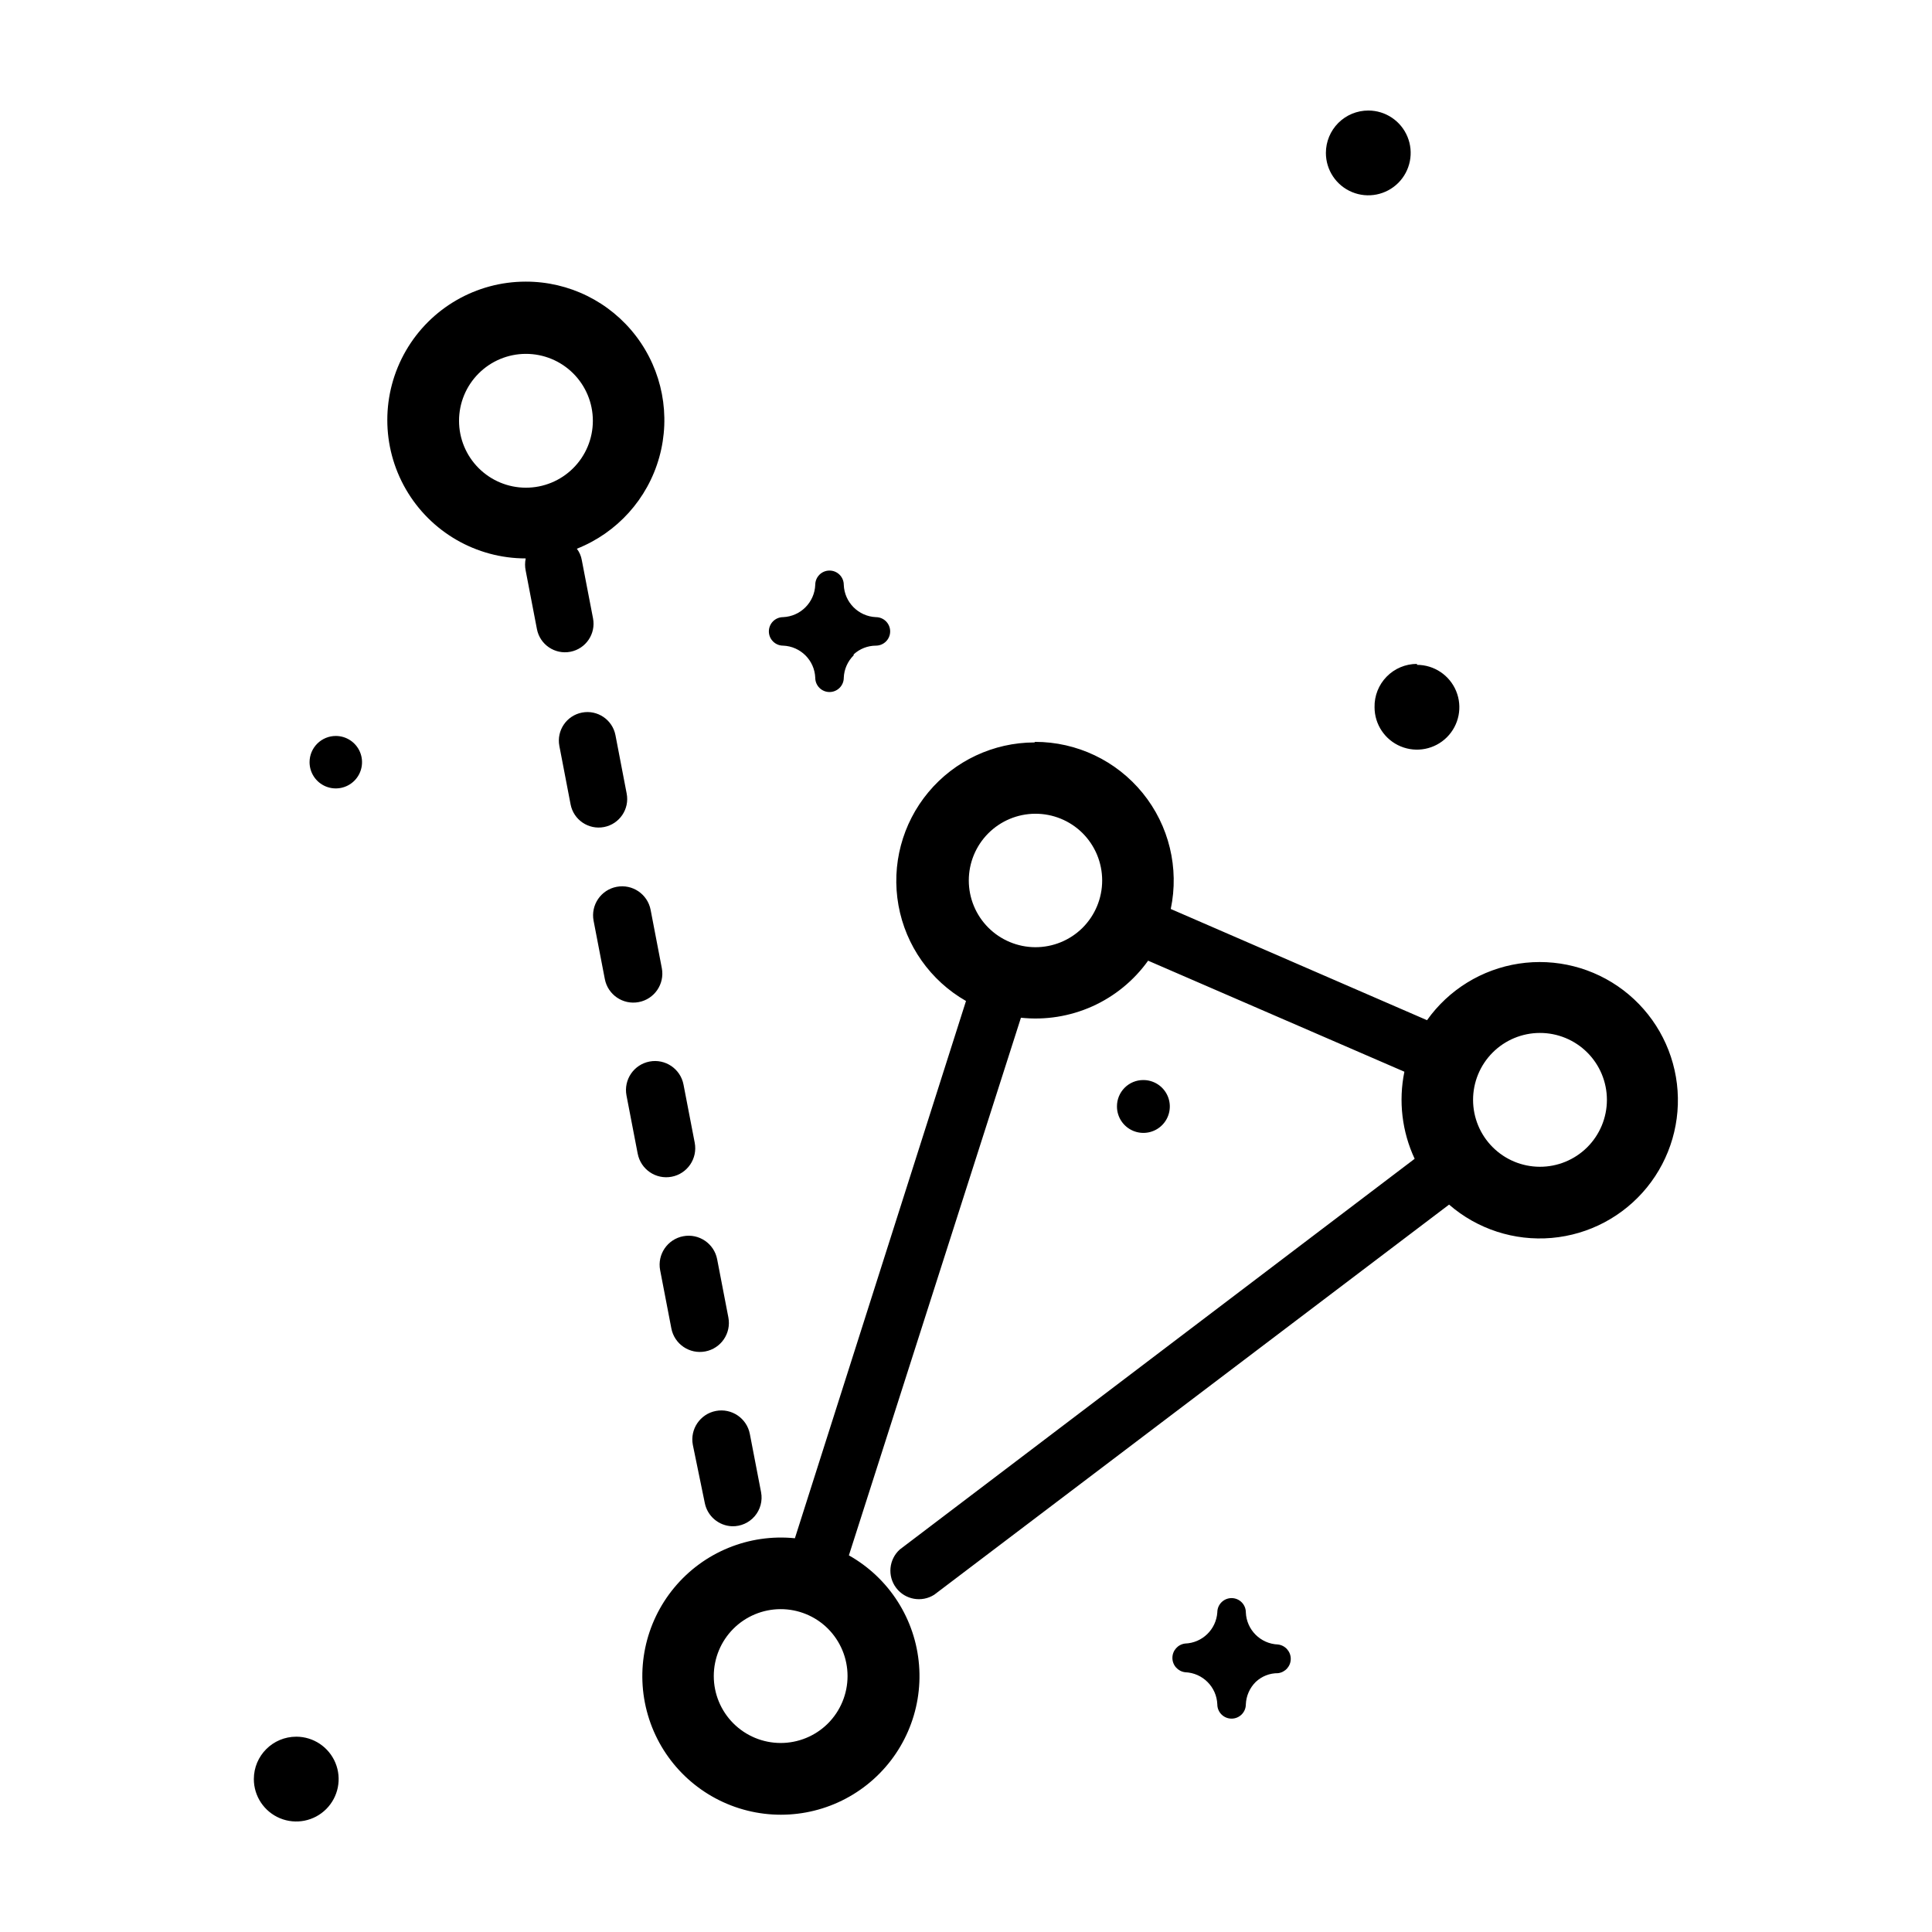 <?xml version="1.0" encoding="UTF-8"?>
<!-- Uploaded to: ICON Repo, www.iconrepo.com, Generator: ICON Repo Mixer Tools -->
<svg fill="#000000" width="800px" height="800px" version="1.1" viewBox="144 144 512 512" xmlns="http://www.w3.org/2000/svg">
 <path d="m222.51 604.24c4.543 0 8.641 2.738 10.379 6.938 1.738 4.195 0.777 9.027-2.438 12.242-3.211 3.215-8.043 4.176-12.242 2.438-4.199-1.742-6.938-5.836-6.938-10.383 0-6.203 5.031-11.234 11.238-11.234m254.27-14.508h-0.004c-1.594 1.578-2.527 3.703-2.617 5.945 0 2.086-1.691 3.777-3.781 3.777-2.086 0-3.777-1.691-3.777-3.777-0.18-4.629-3.887-8.336-8.516-8.516-1.93-0.223-3.387-1.859-3.387-3.805s1.457-3.582 3.387-3.805c4.535-0.168 8.211-3.734 8.516-8.262 0-2.086 1.691-3.777 3.777-3.777 2.09 0 3.781 1.691 3.781 3.777 0.18 4.625 3.887 8.336 8.512 8.516 1.934 0.223 3.391 1.859 3.391 3.805 0 1.945-1.457 3.578-3.391 3.801-2.188-0.02-4.301 0.812-5.894 2.32zm-106.55-272.06h-0.004c-1.594 1.578-2.531 3.703-2.617 5.945 0 2.086-1.695 3.777-3.781 3.777-2.086 0-3.777-1.691-3.777-3.777-0.18-4.625-3.891-8.332-8.516-8.516-2.086 0-3.777-1.691-3.777-3.777s1.691-3.777 3.777-3.777c4.633-0.207 8.336-3.93 8.516-8.566 0-2.086 1.691-3.777 3.777-3.777 2.086 0 3.781 1.691 3.781 3.777 0.176 4.637 3.879 8.359 8.512 8.566 2.086 0 3.781 1.691 3.781 3.777s-1.695 3.777-3.781 3.777c-2.184 0.008-4.289 0.836-5.894 2.32zm149.28 2.519c4.543 0 8.641 2.738 10.379 6.934 1.738 4.199 0.777 9.031-2.438 12.246-3.211 3.211-8.043 4.172-12.242 2.434-4.199-1.738-6.938-5.836-6.938-10.379-0.066-3.023 1.086-5.945 3.203-8.105 2.113-2.164 5.008-3.383 8.035-3.383zm-286.52 18.844c2.812 0 5.348 1.691 6.426 4.289 1.074 2.598 0.48 5.59-1.508 7.578-1.988 1.988-4.981 2.582-7.578 1.508-2.598-1.078-4.293-3.613-4.293-6.426 0-1.844 0.734-3.609 2.039-4.914 1.305-1.305 3.07-2.035 4.914-2.035zm213.97 91.188c2.836-0.02 5.406 1.672 6.508 4.289 1.098 2.613 0.512 5.637-1.488 7.648-1.996 2.012-5.016 2.621-7.637 1.539-2.625-1.078-4.336-3.637-4.336-6.473-0.012-1.852 0.715-3.633 2.019-4.949 1.305-1.316 3.082-2.055 4.934-2.055zm-116.18 112.1c0.695 3.465 3.672 6.008 7.207 6.148 2.305 0.07 4.516-0.91 6.016-2.664 1.5-1.75 2.121-4.09 1.691-6.356l-2.973-15.418c-0.793-4.172-4.82-6.914-8.992-6.121-4.176 0.793-6.914 4.82-6.121 8.992zm-8.867-46.301c0.793 4.176 4.82 6.914 8.996 6.121 4.172-0.793 6.914-4.816 6.121-8.992l-2.973-15.418c-0.793-4.172-4.82-6.914-8.992-6.121-4.176 0.793-6.918 4.82-6.121 8.996zm-8.918-46.301h0.004c0.793 4.176 4.816 6.918 8.992 6.125 4.172-0.793 6.914-4.82 6.121-8.996l-2.973-15.418v0.004c-0.793-4.176-4.82-6.914-8.992-6.121-4.176 0.793-6.914 4.816-6.121 8.992zm-8.715-46.297c0.781 4.172 4.797 6.926 8.969 6.144 4.176-0.777 6.926-4.793 6.148-8.969l-2.973-15.469v0.004c-0.793-4.176-4.82-6.914-8.996-6.121-4.172 0.793-6.914 4.82-6.121 8.992zm-9.066-46.25c0.793 4.102 4.762 6.789 8.867 5.996 4.102-0.793 6.789-4.766 5.996-8.867l-2.973-15.469c-0.793-4.106-4.766-6.789-8.867-5.996-4.106 0.793-6.789 4.766-5.996 8.867zm68.164 218.4c-3.332-3.305-7.844-5.152-12.535-5.137-4.695 0.016-9.191 1.887-12.508 5.211-3.312 3.324-5.176 7.828-5.176 12.523s1.863 9.195 5.176 12.52c3.316 3.324 7.812 5.199 12.508 5.215 4.691 0.012 9.203-1.836 12.535-5.141 3.348-3.336 5.231-7.867 5.231-12.594s-1.883-9.258-5.231-12.598zm201.22-152.7c-3.336-3.305-7.844-5.152-12.539-5.137-4.691 0.012-9.191 1.887-12.504 5.211-3.316 3.324-5.176 7.828-5.176 12.52 0 4.695 1.859 9.199 5.176 12.523 3.312 3.324 7.812 5.199 12.504 5.211 4.695 0.016 9.203-1.832 12.539-5.137 3.359-3.332 5.25-7.867 5.25-12.598 0-4.731-1.891-9.262-5.25-12.594zm-133.76-58.141c-3.332-3.281-7.824-5.109-12.5-5.086-4.676 0.023-9.148 1.895-12.449 5.207-3.297 3.316-5.148 7.801-5.148 12.477s1.852 9.16 5.148 12.473c3.301 3.312 7.773 5.188 12.449 5.211 4.676 0.023 9.168-1.809 12.5-5.09 3.359-3.328 5.25-7.863 5.25-12.594s-1.891-9.266-5.25-12.598zm-12.543-24.133h-0.004c11.074-0.008 21.559 4.981 28.539 13.574s9.711 19.879 7.434 30.711l67.914 29.473c5.746-8.086 14.527-13.496 24.332-14.992 9.809-1.496 19.801 1.047 27.699 7.051 7.894 6.008 13.016 14.957 14.195 24.809 1.18 9.848-1.691 19.754-7.949 27.453-6.258 7.695-15.367 12.527-25.25 13.383-9.883 0.859-19.691-2.328-27.184-8.832l-136.43 103.38c-3.316 2.117-7.703 1.34-10.086-1.793-2.383-3.133-1.961-7.57 0.965-10.199l136.43-103.53c-3.363-7.199-4.316-15.293-2.723-23.074l-67.914-29.426c-3.777 5.277-8.887 9.457-14.809 12.113-5.922 2.652-12.441 3.691-18.895 3.004l-45.594 142.48c10.652 5.996 17.625 16.902 18.594 29.09 0.973 12.184-4.184 24.055-13.754 31.664-9.57 7.609-22.297 9.957-33.953 6.262-11.652-3.691-20.707-12.941-24.145-24.672-3.441-11.734-0.82-24.406 6.992-33.809 7.812-9.406 19.793-14.305 31.957-13.07l45.344-142.38c-9.422-5.387-15.973-14.668-17.895-25.348-1.922-10.684 0.984-21.664 7.938-29.996s17.242-13.156 28.094-13.176zm-122.43-97.688c-3.332-3.305-7.84-5.152-12.535-5.137-4.695 0.012-9.191 1.887-12.504 5.211-3.316 3.324-5.176 7.828-5.176 12.523 0 4.691 1.859 9.195 5.176 12.52 3.312 3.324 7.809 5.199 12.504 5.211 4.695 0.016 9.203-1.832 12.535-5.137 3.363-3.332 5.25-7.863 5.25-12.594 0-4.734-1.887-9.266-5.25-12.598zm-12.543-24.281c11.48-0.023 22.309 5.332 29.258 14.469 6.949 9.137 9.223 21 6.137 32.059-3.082 11.059-11.168 20.035-21.844 24.258 0.676 0.883 1.129 1.922 1.312 3.019l2.973 15.418c0.793 4.106-1.891 8.074-5.996 8.867s-8.074-1.891-8.867-5.996l-2.973-15.469v0.004c-0.23-1.082-0.23-2.195 0-3.277-13.105 0-25.211-6.988-31.766-18.336-6.551-11.348-6.551-25.332 0-36.68 6.555-11.348 18.66-18.336 31.766-18.336zm223.29-45.344c4.543 0 8.641 2.738 10.379 6.934 1.738 4.199 0.777 9.031-2.434 12.246-3.215 3.211-8.047 4.172-12.246 2.434-4.199-1.738-6.934-5.836-6.934-10.379 0-2.981 1.184-5.836 3.289-7.945 2.106-2.106 4.965-3.289 7.945-3.289z"/>
</svg>